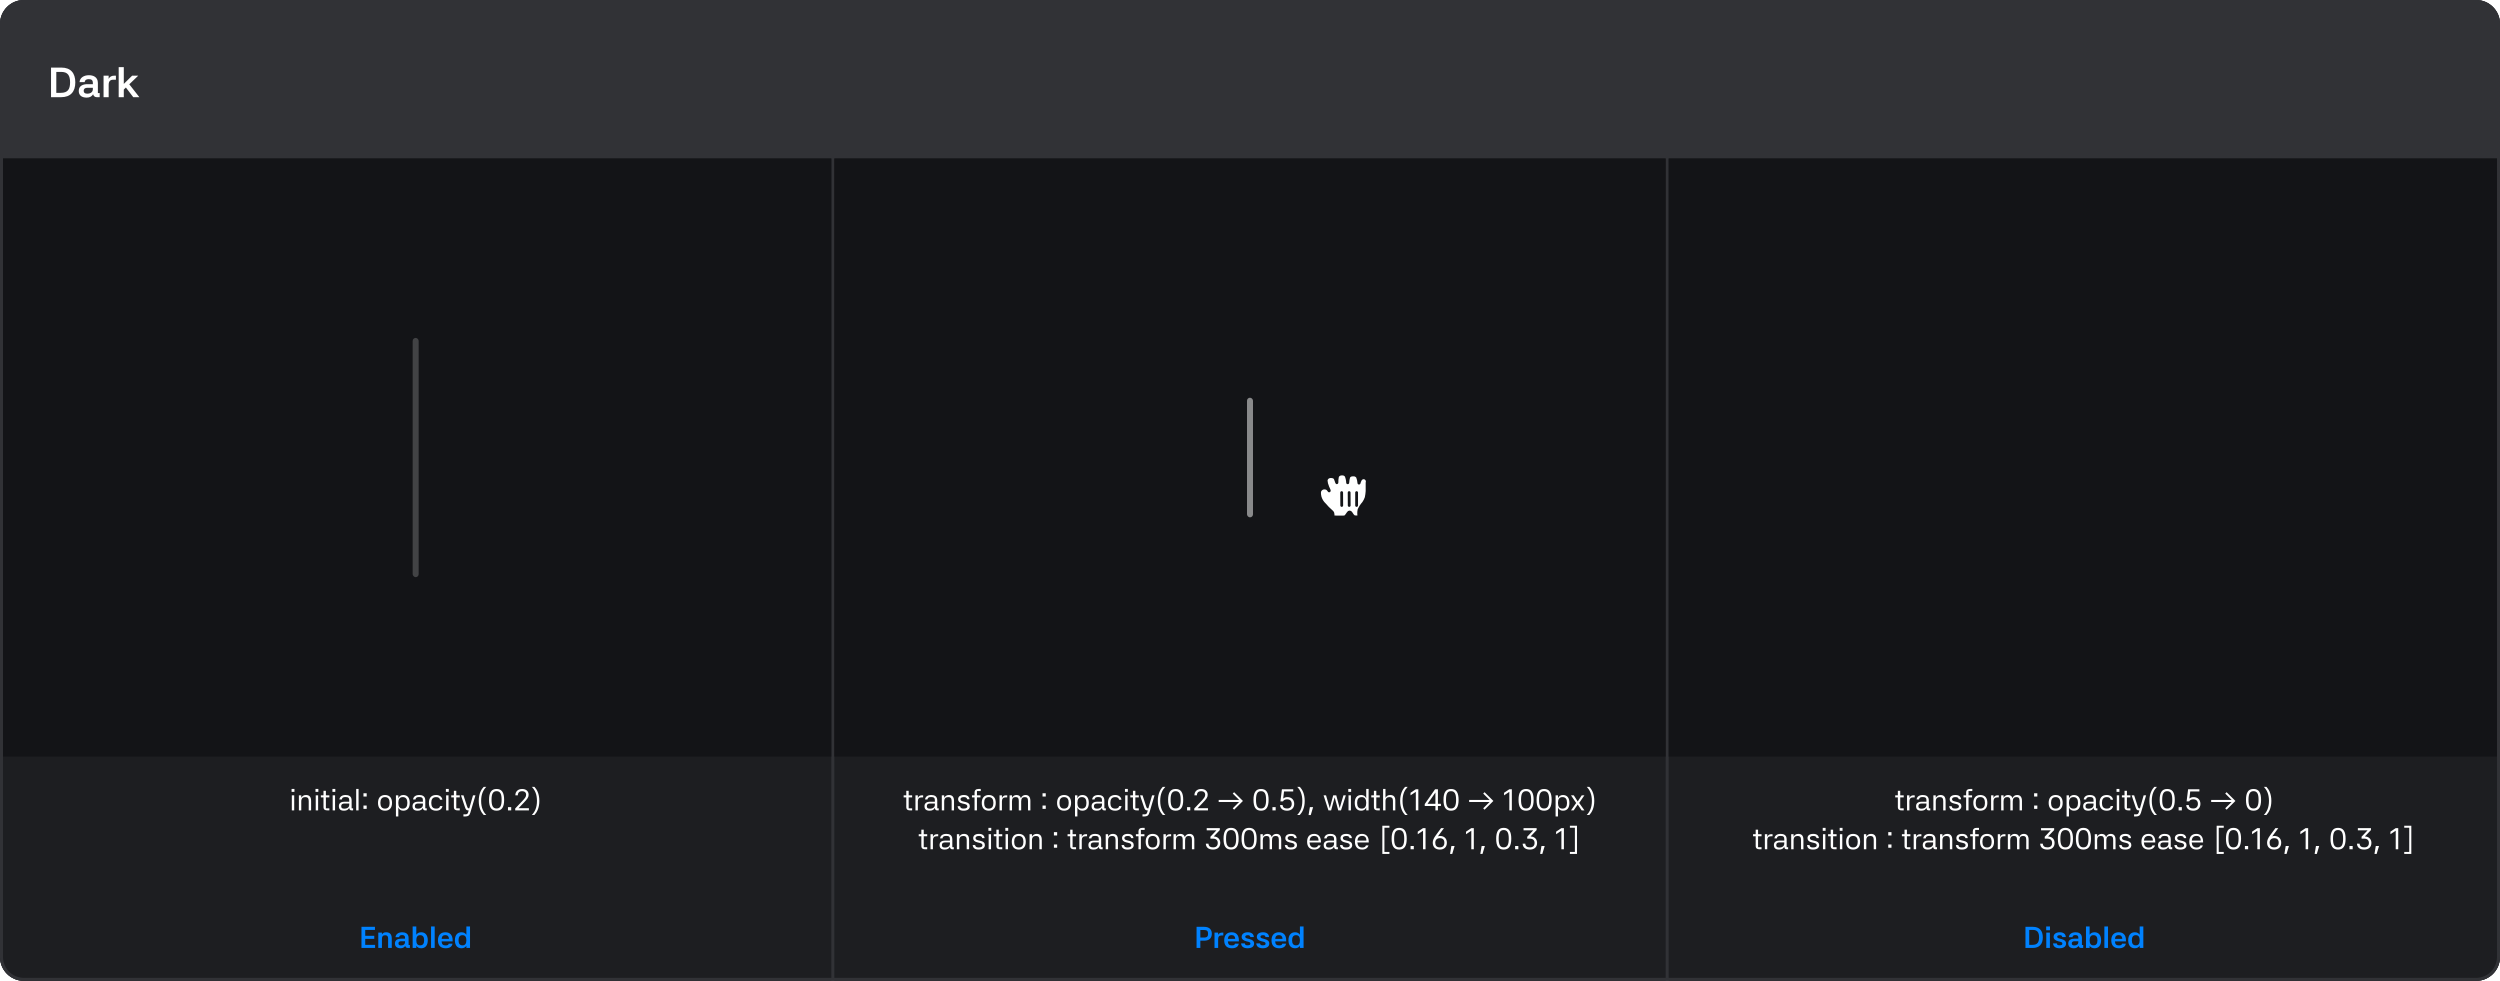 <svg width="1672" height="656" viewBox="0 0 1672 656" fill="none" xmlns="http://www.w3.org/2000/svg">
<g clip-path="url(#clip0_30105_27396)">
<path d="M0 16C0 7.163 7.163 0 16 0H1656C1664.84 0 1672 7.163 1672 16V640C1672 648.837 1664.84 656 1656 656H16C7.163 656 0 648.837 0 640V16Z" fill="#313236"/>
<rect width="1672" height="106" fill="#313236"/>
<path d="M34.128 65V45.204H41.1C47.26 45.204 50.368 48.872 50.368 55.088C50.368 61.276 47.26 65 40.848 65H34.128ZM40.68 62.088C45.3 62.088 46.868 59.708 46.868 55.088C46.868 50.44 45.3 48.088 40.932 48.088H37.656V62.088H40.68ZM64.709 65C63.393 65 62.581 64.216 62.273 63.04C61.489 64.412 60.117 65.28 57.989 65.28C54.797 65.28 52.669 63.88 52.669 60.8C52.669 57.188 55.777 56.292 58.521 56.292H62.105V55.312C62.105 53.716 61.237 52.932 59.389 52.932C57.597 52.932 56.785 53.604 56.617 54.92H53.201C53.397 51.98 56.085 50.3 59.473 50.3C62.049 50.3 65.465 51.28 65.465 55.536V62.228H66.669V65H64.709ZM55.973 60.716C55.973 62.004 56.729 62.648 58.353 62.648C60.733 62.648 62.105 61.444 62.105 59.596V58.7H58.549C56.813 58.7 55.973 59.428 55.973 60.716ZM72.677 65H69.261V50.608H72.677L72.649 52.736C73.461 51.28 74.609 50.608 76.401 50.608H77.521V53.324H75.729C73.685 53.324 72.677 54.36 72.677 56.74V65ZM82.795 65H79.379V44.896H82.795V56.124L88.367 50.608H92.455L86.463 56.376L93.211 65H89.123L84.195 58.532L82.795 59.904V65Z" fill="white"/>
<rect width="556" height="550" transform="translate(0 106)" fill="#1D1E21"/>
<rect width="556" height="400" transform="translate(0 106)" fill="#131417"/>
<rect x="276" y="226" width="4" height="160" rx="2" fill="white" fill-opacity="0.2"/>
<path d="M196.767 531.9V542H195.167V531.9H196.767ZM195.007 527.66H196.927V529.62H195.007V527.66ZM201.492 542H199.892V531.9H201.492V533.56C202.152 532.44 203.072 531.7 204.652 531.7C206.832 531.7 208.072 532.88 208.072 535.66V542H206.472V535.72C206.472 533.76 205.672 533.1 204.152 533.1C202.572 533.1 201.492 533.9 201.492 536.02V542ZM212.763 531.9V542H211.163V531.9H212.763ZM211.003 527.66H212.923V529.62H211.003V527.66ZM220.27 533.3H217.95V540.6H220.27V542H218.95C217.43 542 216.35 541.54 216.35 539.7V533.3H214.59V531.9H216.35V528.88H217.95V531.9H220.27V533.3ZM224.091 531.9V542H222.491V531.9H224.091ZM222.331 527.66H224.251V529.62H222.331V527.66ZM235.095 542C234.235 542 233.655 541.52 233.555 540.24C233.075 541.36 232.075 542.2 230.135 542.2C227.815 542.2 226.635 541.28 226.635 539.12C226.635 536.88 228.495 536.18 230.455 536.18H233.575V535.2C233.575 533.7 232.995 533.06 231.095 533.06C229.475 533.06 228.775 533.48 228.615 534.7H226.995C227.235 532.72 228.835 531.7 231.155 531.7C233.055 531.7 235.175 532.34 235.175 535.36V540.6H236.155V542H235.095ZM228.195 539.18C228.195 540.42 228.835 540.84 230.315 540.84C232.295 540.84 233.575 539.82 233.575 538.28V537.38H230.475C228.955 537.38 228.195 537.94 228.195 539.18ZM239.812 542H238.212V527.66H239.812V542ZM243.079 530.54H245.239V532.74H243.079V530.54ZM243.079 538.76H245.239V540.96H243.079V538.76ZM257.507 542.2C254.527 542.2 252.807 540.36 252.807 536.96C252.807 533.56 254.527 531.7 257.507 531.7C260.487 531.7 262.187 533.56 262.187 536.96C262.187 540.36 260.487 542.2 257.507 542.2ZM257.507 540.8C259.747 540.8 260.587 539.26 260.587 536.96C260.587 534.66 259.747 533.1 257.507 533.1C255.247 533.1 254.407 534.66 254.407 536.96C254.407 539.26 255.247 540.8 257.507 540.8ZM266.397 531.9V533.9C266.977 532.54 268.057 531.7 269.717 531.7C272.517 531.7 274.037 533.56 274.037 536.96C274.037 540.36 272.517 542.2 269.717 542.2C268.057 542.2 266.977 541.36 266.397 540.02V546.04H264.797V531.9H266.397ZM269.377 540.8C271.637 540.8 272.437 539.26 272.437 536.96C272.437 534.66 271.637 533.1 269.377 533.1C267.197 533.1 266.397 534.66 266.397 536.96C266.397 539.26 267.197 540.8 269.377 540.8ZM284.353 542C283.493 542 282.913 541.52 282.813 540.24C282.333 541.36 281.333 542.2 279.393 542.2C277.073 542.2 275.893 541.28 275.893 539.12C275.893 536.88 277.753 536.18 279.713 536.18H282.833V535.2C282.833 533.7 282.253 533.06 280.353 533.06C278.733 533.06 278.033 533.48 277.873 534.7H276.253C276.493 532.72 278.093 531.7 280.413 531.7C282.313 531.7 284.433 532.34 284.433 535.36V540.6H285.413V542H284.353ZM277.453 539.18C277.453 540.42 278.093 540.84 279.573 540.84C281.553 540.84 282.833 539.82 282.833 538.28V537.38H279.733C278.213 537.38 277.453 537.94 277.453 539.18ZM291.71 542.2C288.43 542.2 286.85 540.36 286.85 536.96C286.85 533.56 288.51 531.7 291.67 531.7C294.01 531.7 295.63 532.96 295.87 534.88H294.27C294.11 533.84 293.41 533.1 291.69 533.1C289.25 533.1 288.45 534.7 288.45 536.96C288.45 539.22 289.25 540.8 291.69 540.8C293.35 540.8 294.11 540.24 294.29 539.08H295.91C295.69 540.82 294.23 542.2 291.71 542.2ZM299.97 531.9V542H298.37V531.9H299.97ZM298.21 527.66H300.13V529.62H298.21V527.66ZM307.477 533.3H305.157V540.6H307.477V542H306.157C304.637 542 303.557 541.54 303.557 539.7V533.3H301.797V531.9H303.557V528.88H305.157V531.9H307.477V533.3ZM316.343 531.9H318.003L314.523 543.62C313.983 545.44 312.983 546.04 311.283 546.04H309.943V544.64H311.183C312.243 544.64 312.783 544.38 313.103 543.26L313.463 542H313.203C311.823 542 311.483 541.42 310.823 539.44L308.303 531.9H309.983L312.303 539.1C312.683 540.26 312.883 540.6 313.443 540.6H313.863L316.343 531.9ZM320.189 535.64C320.189 530.68 321.969 527.84 323.489 526.24H325.229C323.269 528.28 321.789 531.02 321.789 535.64C321.789 540.26 323.269 543.02 325.229 545.06H323.489C321.969 543.46 320.189 540.6 320.189 535.64ZM332.106 542.2C328.506 542.2 327.066 539.74 327.066 534.92C327.066 530.12 328.566 527.66 332.106 527.66C335.666 527.66 337.166 530.12 337.166 534.92C337.166 539.74 335.686 542.2 332.106 542.2ZM332.106 540.72C334.526 540.72 335.486 538.94 335.486 534.92C335.486 530.92 334.526 529.14 332.106 529.14C329.706 529.14 328.746 530.92 328.746 534.92C328.746 538.94 329.686 540.72 332.106 540.72ZM339.737 539.8H341.897V542H339.737V539.8ZM349.368 535.68C351.048 533.9 351.868 532.9 351.868 531.58C351.868 529.94 350.808 529.14 349.128 529.14C347.408 529.14 346.328 530.12 346.328 531.9H344.668C344.648 529.3 346.528 527.66 349.188 527.66C351.888 527.66 353.548 529.18 353.548 531.58C353.548 533.18 352.748 534.3 350.268 536.9L346.828 540.52H353.728V542H344.568V540.72L349.368 535.68ZM360.716 535.64C360.716 540.6 358.936 543.46 357.416 545.06H355.676C357.636 543.02 359.116 540.26 359.116 535.64C359.116 531.02 357.636 528.28 355.676 526.24H357.416C358.936 527.84 360.716 530.68 360.716 535.64Z" fill="white"/>
<path d="M241.747 619.86H250.767V621.92H244.267V625.86H250.307V627.92H244.267V631.92H250.867V634H241.747V619.86ZM255.434 634H252.994V623.72H255.434L255.414 624.96C256.034 624.06 256.794 623.5 258.194 623.5C260.454 623.5 262.014 624.6 262.014 627.64V634H259.574V627.66C259.574 626.14 258.934 625.48 257.654 625.48C256.154 625.48 255.434 626.24 255.434 627.96V634ZM272.731 634C271.791 634 271.211 633.44 270.991 632.6C270.431 633.58 269.451 634.2 267.931 634.2C265.651 634.2 264.131 633.2 264.131 631C264.131 628.42 266.351 627.78 268.311 627.78H270.871V627.08C270.871 625.94 270.251 625.38 268.931 625.38C267.651 625.38 267.071 625.86 266.951 626.8H264.511C264.651 624.7 266.571 623.5 268.991 623.5C270.831 623.5 273.271 624.2 273.271 627.24V632.02H274.131V634H272.731ZM266.491 630.94C266.491 631.86 267.031 632.32 268.191 632.32C269.891 632.32 270.871 631.46 270.871 630.14V629.5H268.331C267.091 629.5 266.491 630.02 266.491 630.94ZM278.423 619.64V625.16C279.083 624.12 280.143 623.5 281.683 623.5C284.163 623.5 286.103 625.1 286.103 628.86C286.103 632.4 284.343 634.2 281.683 634.2C280.143 634.2 279.083 633.58 278.423 632.54V634H275.983V619.64H278.423ZM281.003 632.26C282.783 632.26 283.663 631.16 283.663 628.86C283.663 626.54 282.783 625.44 281.003 625.44C279.263 625.44 278.423 626.54 278.423 628.86C278.423 631.16 279.263 632.26 281.003 632.26ZM290.727 634H288.287V619.64H290.727V634ZM300.281 627.92C300.221 626.34 299.401 625.4 297.901 625.4C296.341 625.4 295.541 626.1 295.361 627.92H300.281ZM292.901 628.88C292.901 625.42 294.741 623.5 297.901 623.5C300.821 623.5 302.721 625.28 302.721 628.84V629.6H295.341C295.481 631.58 296.241 632.3 298.041 632.3C299.461 632.3 299.941 631.9 300.101 631.14H302.621C302.361 632.94 300.901 634.2 298.041 634.2C294.681 634.2 292.901 632.32 292.901 628.88ZM311.909 619.64H314.349V634H311.909V632.54C311.249 633.58 310.189 634.2 308.649 634.2C305.989 634.2 304.229 632.4 304.229 628.86C304.229 625.1 306.169 623.5 308.649 623.5C310.189 623.5 311.249 624.12 311.909 625.16V619.64ZM309.329 632.26C311.069 632.26 311.909 631.16 311.909 628.86C311.909 626.54 311.069 625.44 309.329 625.44C307.549 625.44 306.669 626.54 306.669 628.86C306.669 631.16 307.549 632.26 309.329 632.26Z" fill="#0082FF"/>
<rect width="556" height="550" transform="translate(558 106)" fill="#1D1E21"/>
<rect width="556" height="400" transform="translate(558 106)" fill="#131417"/>
<rect x="834" y="266" width="4" height="80" rx="2" fill="white" fill-opacity="0.5"/>
<g filter="url(#filter0_d_30105_27396)">
<path d="M888.865 317.875C890.065 317.425 892.44 317.7 893.065 319.05C893.69 320.4 894.065 322.15 894.09 321.725C894.042 320.433 894.152 319.14 894.415 317.875C894.693 317.064 895.33 316.428 896.14 316.15C896.884 315.915 897.673 315.863 898.44 316C899.216 316.16 899.904 316.606 900.365 317.25C900.95 318.708 901.28 320.255 901.34 321.825C901.402 320.486 901.629 319.159 902.015 317.875C902.433 317.286 903.043 316.862 903.74 316.675C904.567 316.524 905.414 316.524 906.24 316.675C906.919 316.9 907.512 317.328 907.94 317.9C908.471 319.225 908.792 320.625 908.89 322.05C908.89 322.4 909.065 321.075 909.615 320.2C910.057 318.888 911.479 318.183 912.79 318.625C914.102 319.067 914.807 320.488 914.365 321.8C914.365 323.425 914.365 323.35 914.365 324.45C914.365 325.55 914.365 326.525 914.365 327.45C914.275 328.913 914.075 330.367 913.765 331.8C913.331 333.068 912.726 334.271 911.965 335.375C910.752 336.725 909.749 338.251 908.99 339.9C908.805 340.72 908.721 341.559 908.74 342.4C908.738 343.176 908.839 343.95 909.04 344.7C908.018 344.809 906.987 344.809 905.965 344.7C904.99 344.55 903.79 342.6 903.465 342C903.304 341.678 902.975 341.474 902.615 341.474C902.255 341.474 901.926 341.678 901.765 342C901.215 342.95 899.99 344.675 899.265 344.775C897.59 344.975 894.115 344.775 891.415 344.775C891.415 344.775 891.89 342.275 890.84 341.375C889.79 340.475 888.765 339.425 887.99 338.725L885.915 336.425C884.452 335.067 883.381 333.34 882.815 331.425C882.29 329.075 882.34 327.95 882.815 327C883.3 326.215 884.056 325.637 884.94 325.375C885.675 325.242 886.431 325.293 887.14 325.525C887.631 325.73 888.055 326.068 888.365 326.5C888.94 327.275 889.14 327.65 888.89 326.8C888.64 325.95 888.09 325.325 887.815 324.3C887.28 323.089 886.959 321.795 886.865 320.475C886.968 319.29 887.795 318.294 888.94 317.975" fill="white"/>
<path fill-rule="evenodd" clip-rule="evenodd" d="M888.865 317.875C890.065 317.425 892.44 317.7 893.065 319.05C893.69 320.4 894.065 322.15 894.09 321.725C894.042 320.433 894.152 319.14 894.415 317.875C894.693 317.064 895.33 316.428 896.14 316.15C896.884 315.915 897.673 315.863 898.44 316C899.216 316.16 899.904 316.606 900.365 317.25C900.95 318.708 901.28 320.255 901.34 321.825C901.402 320.486 901.629 319.159 902.015 317.875C902.433 317.286 903.043 316.862 903.74 316.675C904.567 316.524 905.414 316.524 906.24 316.675C906.919 316.9 907.512 317.328 907.94 317.9C908.471 319.225 908.792 320.625 908.89 322.05C908.89 322.4 909.065 321.075 909.615 320.2C910.057 318.888 911.479 318.183 912.79 318.625C914.102 319.067 914.807 320.488 914.365 321.8C914.365 323.425 914.365 323.35 914.365 324.45C914.365 325.55 914.365 326.525 914.365 327.45C914.275 328.913 914.075 330.367 913.765 331.8C913.331 333.068 912.726 334.271 911.965 335.375C910.752 336.725 909.749 338.251 908.99 339.9C908.805 340.72 908.721 341.559 908.74 342.4C908.738 343.176 908.839 343.95 909.04 344.7C908.018 344.809 906.987 344.809 905.965 344.7C904.99 344.55 903.79 342.6 903.465 342C903.304 341.678 902.975 341.474 902.615 341.474C902.255 341.474 901.926 341.678 901.765 342C901.215 342.95 899.99 344.675 899.265 344.775C897.59 344.975 894.115 344.775 891.415 344.775C891.415 344.775 891.89 342.275 890.84 341.375C889.79 340.475 888.765 339.425 887.99 338.725L885.915 336.425C884.452 335.067 883.381 333.34 882.815 331.425C882.29 329.075 882.34 327.95 882.815 327C883.3 326.215 884.056 325.637 884.94 325.375C885.675 325.242 886.431 325.293 887.14 325.525C887.631 325.73 888.055 326.068 888.365 326.5C888.94 327.275 889.14 327.65 888.89 326.8C888.64 325.95 888.09 325.325 887.815 324.3C887.28 323.089 886.959 321.795 886.865 320.475C886.916 319.273 887.717 318.233 888.865 317.875Z" stroke="#131417" stroke-width="2" stroke-linejoin="round"/>
<path d="M908.24 337.064V328.435C908.24 327.918 907.821 327.5 907.303 327.5C906.785 327.5 906.365 327.918 906.365 328.435V337.064C906.365 337.581 906.785 338 907.303 338C907.821 338 908.24 337.581 908.24 337.064Z" fill="#131417"/>
<path d="M903.29 337.061L903.24 328.427C903.237 327.912 902.815 327.497 902.297 327.5C901.78 327.503 901.362 327.923 901.365 328.438L901.415 337.072C901.418 337.587 901.84 338.003 902.358 338C902.876 337.997 903.293 337.577 903.29 337.061Z" fill="#131417"/>
<path d="M896.365 328.45L896.415 337.061C896.418 337.583 896.84 338.003 897.358 338C897.876 337.997 898.293 337.571 898.29 337.05L898.24 328.438C898.237 327.917 897.815 327.497 897.297 327.5C896.779 327.503 896.362 327.928 896.365 328.45Z" fill="#131417"/>
</g>
<path d="M610.038 533.3H607.718V540.6H610.038V542H608.718C607.198 542 606.118 541.54 606.118 539.7V533.3H604.358V531.9H606.118V528.88H607.718V531.9H610.038V533.3ZM613.857 542H612.257V531.9H613.857V533.76C614.317 532.56 615.197 531.9 616.497 531.9H617.397V533.3H616.297C614.717 533.3 613.857 534.2 613.857 535.94V542ZM626.757 542C625.897 542 625.317 541.52 625.217 540.24C624.737 541.36 623.737 542.2 621.797 542.2C619.477 542.2 618.297 541.28 618.297 539.12C618.297 536.88 620.157 536.18 622.117 536.18H625.237V535.2C625.237 533.7 624.657 533.06 622.757 533.06C621.137 533.06 620.437 533.48 620.277 534.7H618.657C618.897 532.72 620.497 531.7 622.817 531.7C624.717 531.7 626.837 532.34 626.837 535.36V540.6H627.817V542H626.757ZM619.857 539.18C619.857 540.42 620.497 540.84 621.977 540.84C623.957 540.84 625.237 539.82 625.237 538.28V537.38H622.137C620.617 537.38 619.857 537.94 619.857 539.18ZM631.474 542H629.874V531.9H631.474V533.56C632.134 532.44 633.054 531.7 634.634 531.7C636.814 531.7 638.054 532.88 638.054 535.66V542H636.454V535.72C636.454 533.76 635.654 533.1 634.134 533.1C632.554 533.1 631.474 533.9 631.474 536.02V542ZM646.845 534.56C646.665 533.52 646.005 533.1 644.645 533.1C643.165 533.1 642.365 533.64 642.365 534.48C642.365 535.38 642.985 535.72 644.225 536.02L645.825 536.4C647.705 536.84 648.605 537.74 648.605 539.22C648.605 540.94 647.245 542.2 644.485 542.2C642.005 542.2 640.705 541.24 640.445 539.2H642.125C642.285 540.28 642.845 540.78 644.445 540.78C646.245 540.78 646.965 540.2 646.965 539.32C646.965 538.48 646.385 538.02 645.165 537.74L643.565 537.36C641.705 536.92 640.785 535.98 640.785 534.58C640.785 532.82 642.125 531.7 644.645 531.7C646.945 531.7 648.225 532.68 648.405 534.56H646.845ZM653.386 542H651.786V533.3H650.046V531.9H651.786V529.96C651.786 528.58 652.686 527.66 654.386 527.66H655.926V529.06H653.386V531.9H655.766V533.3H653.386V542ZM661.298 542.2C658.318 542.2 656.598 540.36 656.598 536.96C656.598 533.56 658.318 531.7 661.298 531.7C664.278 531.7 665.978 533.56 665.978 536.96C665.978 540.36 664.278 542.2 661.298 542.2ZM661.298 540.8C663.538 540.8 664.378 539.26 664.378 536.96C664.378 534.66 663.538 533.1 661.298 533.1C659.038 533.1 658.198 534.66 658.198 536.96C658.198 539.26 659.038 540.8 661.298 540.8ZM670.088 542H668.488V531.9H670.088V533.76C670.548 532.56 671.428 531.9 672.728 531.9H673.628V533.3H672.528C670.948 533.3 670.088 534.2 670.088 535.94V542ZM675.226 531.9H676.826L676.806 533.56C677.466 532.4 678.426 531.7 679.806 531.7C681.386 531.7 682.406 532.42 682.746 533.74H682.826C683.406 532.34 684.486 531.7 685.906 531.7C687.946 531.7 689.126 532.98 689.126 535.66V542H687.526V535.72C687.526 533.7 686.846 533.1 685.326 533.1C683.886 533.1 682.966 533.9 682.966 536.02V542H681.366V535.72C681.366 533.66 680.666 533.1 679.246 533.1C677.726 533.1 676.786 533.9 676.806 536.02L676.846 542H675.226V531.9ZM697.241 530.54H699.401V532.74H697.241V530.54ZM697.241 538.76H699.401V540.96H697.241V538.76ZM711.669 542.2C708.689 542.2 706.969 540.36 706.969 536.96C706.969 533.56 708.689 531.7 711.669 531.7C714.649 531.7 716.349 533.56 716.349 536.96C716.349 540.36 714.649 542.2 711.669 542.2ZM711.669 540.8C713.909 540.8 714.749 539.26 714.749 536.96C714.749 534.66 713.909 533.1 711.669 533.1C709.409 533.1 708.569 534.66 708.569 536.96C708.569 539.26 709.409 540.8 711.669 540.8ZM720.559 531.9V533.9C721.139 532.54 722.219 531.7 723.879 531.7C726.679 531.7 728.199 533.56 728.199 536.96C728.199 540.36 726.679 542.2 723.879 542.2C722.219 542.2 721.139 541.36 720.559 540.02V546.04H718.959V531.9H720.559ZM723.539 540.8C725.799 540.8 726.599 539.26 726.599 536.96C726.599 534.66 725.799 533.1 723.539 533.1C721.359 533.1 720.559 534.66 720.559 536.96C720.559 539.26 721.359 540.8 723.539 540.8ZM738.515 542C737.655 542 737.075 541.52 736.975 540.24C736.495 541.36 735.495 542.2 733.555 542.2C731.235 542.2 730.055 541.28 730.055 539.12C730.055 536.88 731.915 536.18 733.875 536.18H736.995V535.2C736.995 533.7 736.415 533.06 734.515 533.06C732.895 533.06 732.195 533.48 732.035 534.7H730.415C730.655 532.72 732.255 531.7 734.575 531.7C736.475 531.7 738.595 532.34 738.595 535.36V540.6H739.575V542H738.515ZM731.615 539.18C731.615 540.42 732.255 540.84 733.735 540.84C735.715 540.84 736.995 539.82 736.995 538.28V537.38H733.895C732.375 537.38 731.615 537.94 731.615 539.18ZM745.872 542.2C742.592 542.2 741.012 540.36 741.012 536.96C741.012 533.56 742.672 531.7 745.832 531.7C748.172 531.7 749.792 532.96 750.032 534.88H748.432C748.272 533.84 747.572 533.1 745.852 533.1C743.412 533.1 742.612 534.7 742.612 536.96C742.612 539.22 743.412 540.8 745.852 540.8C747.512 540.8 748.272 540.24 748.452 539.08H750.072C749.852 540.82 748.392 542.2 745.872 542.2ZM754.132 531.9V542H752.532V531.9H754.132ZM752.372 527.66H754.292V529.62H752.372V527.66ZM761.639 533.3H759.319V540.6H761.639V542H760.319C758.799 542 757.719 541.54 757.719 539.7V533.3H755.959V531.9H757.719V528.88H759.319V531.9H761.639V533.3ZM770.505 531.9H772.165L768.685 543.62C768.145 545.44 767.145 546.04 765.445 546.04H764.105V544.64H765.345C766.405 544.64 766.945 544.38 767.265 543.26L767.625 542H767.365C765.985 542 765.645 541.42 764.985 539.44L762.465 531.9H764.145L766.465 539.1C766.845 540.26 767.045 540.6 767.605 540.6H768.025L770.505 531.9ZM774.351 535.64C774.351 530.68 776.131 527.84 777.651 526.24H779.391C777.431 528.28 775.951 531.02 775.951 535.64C775.951 540.26 777.431 543.02 779.391 545.06H777.651C776.131 543.46 774.351 540.6 774.351 535.64ZM786.268 542.2C782.668 542.2 781.228 539.74 781.228 534.92C781.228 530.12 782.728 527.66 786.268 527.66C789.828 527.66 791.328 530.12 791.328 534.92C791.328 539.74 789.848 542.2 786.268 542.2ZM786.268 540.72C788.688 540.72 789.648 538.94 789.648 534.92C789.648 530.92 788.688 529.14 786.268 529.14C783.868 529.14 782.908 530.92 782.908 534.92C782.908 538.94 783.848 540.72 786.268 540.72ZM793.899 539.8H796.059V542H793.899V539.8ZM803.53 535.68C805.21 533.9 806.03 532.9 806.03 531.58C806.03 529.94 804.97 529.14 803.29 529.14C801.57 529.14 800.49 530.12 800.49 531.9H798.83C798.81 529.3 800.69 527.66 803.35 527.66C806.05 527.66 807.71 529.18 807.71 531.58C807.71 533.18 806.91 534.3 804.43 536.9L800.99 540.52H807.89V542H798.73V540.72L803.53 535.68ZM815.06 534.98H828.74L824.46 530.74L825.38 529.82L831.28 535.68L825.38 541.52L824.46 540.6L828.74 536.36H815.06V534.98ZM843.377 542.2C839.777 542.2 838.337 539.74 838.337 534.92C838.337 530.12 839.837 527.66 843.377 527.66C846.937 527.66 848.437 530.12 848.437 534.92C848.437 539.74 846.957 542.2 843.377 542.2ZM843.377 540.72C845.797 540.72 846.757 538.94 846.757 534.92C846.757 530.92 845.797 529.14 843.377 529.14C840.977 529.14 840.017 530.92 840.017 534.92C840.017 538.94 840.957 540.72 843.377 540.72ZM851.008 539.8H853.168V542H851.008V539.8ZM860.8 542.2C857.94 542.2 856.2 540.74 856.1 538.44H857.8C857.9 539.96 858.92 540.72 860.8 540.72C862.78 540.72 863.9 539.48 863.9 537.68C863.9 535.88 862.94 534.6 860.86 534.58C859.54 534.56 858.58 535.04 858.04 535.96H856.34L857.34 527.86H864.9V529.34H858.76L858.2 534.1C858.92 533.46 859.86 533.1 861 533.1C863.88 533.1 865.58 535 865.58 537.64C865.58 540.32 863.76 542.2 860.8 542.2ZM872.593 535.64C872.593 540.6 870.813 543.46 869.293 545.06H867.553C869.513 543.02 870.993 540.26 870.993 535.64C870.993 531.02 869.513 528.28 867.553 526.24H869.293C870.813 527.84 872.593 530.68 872.593 535.64ZM876.63 545.1H875.17L876.05 539.8H878.21L876.63 545.1ZM885.199 531.9H886.839L889.339 540.44H889.359L891.659 531.9H893.679L895.979 540.4H895.999L898.499 531.9H900.119L896.859 542H895.019L892.679 533.42H892.579L890.259 542H888.459L885.199 531.9ZM903.488 531.9V542H901.888V531.9H903.488ZM901.728 527.66H903.648V529.62H901.728V527.66ZM913.731 527.66H915.331V542H913.731V540.02C913.151 541.36 912.071 542.2 910.391 542.2C907.611 542.2 906.051 540.36 906.051 536.96C906.051 533.56 907.611 531.7 910.391 531.7C912.071 531.7 913.151 532.54 913.731 533.9V527.66ZM910.751 540.8C912.931 540.8 913.731 539.26 913.731 536.96C913.731 534.66 912.931 533.1 910.751 533.1C908.471 533.1 907.651 534.66 907.651 536.96C907.651 539.26 908.471 540.8 910.751 540.8ZM922.791 533.3H920.471V540.6H922.791V542H921.471C919.951 542 918.871 541.54 918.871 539.7V533.3H917.111V531.9H918.871V528.88H920.471V531.9H922.791V533.3ZM926.611 542H925.011V527.66H926.611V533.56C927.271 532.44 928.151 531.7 929.731 531.7C932.091 531.7 933.191 532.88 933.191 535.56V542H931.591V535.52C931.591 533.76 930.751 533.1 929.231 533.1C927.651 533.1 926.611 533.9 926.611 535.82V542ZM936.422 535.64C936.422 530.68 938.202 527.84 939.722 526.24H941.462C939.502 528.28 938.022 531.02 938.022 535.64C938.022 540.26 939.502 543.02 941.462 545.06H939.722C938.202 543.46 936.422 540.6 936.422 535.64ZM948.578 542H946.898V529.6L943.358 531.94V530.22L946.878 527.86H948.578V542ZM952.864 539.04V537.76L959.764 527.86H961.684V537.56H963.664V539.04H961.684V542H960.004V539.04H952.864ZM954.764 537.56H960.004V530.04L954.764 537.56ZM970.448 542.2C966.848 542.2 965.408 539.74 965.408 534.92C965.408 530.12 966.908 527.66 970.448 527.66C974.008 527.66 975.508 530.12 975.508 534.92C975.508 539.74 974.028 542.2 970.448 542.2ZM970.448 540.72C972.868 540.72 973.828 538.94 973.828 534.92C973.828 530.92 972.868 529.14 970.448 529.14C968.048 529.14 967.088 530.92 967.088 534.92C967.088 538.94 968.028 540.72 970.448 540.72ZM982.56 534.98H996.24L991.96 530.74L992.88 529.82L998.78 535.68L992.88 541.52L991.96 540.6L996.24 536.36H982.56V534.98ZM1011.12 542H1009.44V529.6L1005.9 531.94V530.22L1009.42 527.86H1011.12V542ZM1020.64 542.2C1017.04 542.2 1015.6 539.74 1015.6 534.92C1015.6 530.12 1017.1 527.66 1020.64 527.66C1024.2 527.66 1025.7 530.12 1025.7 534.92C1025.7 539.74 1024.22 542.2 1020.64 542.2ZM1020.64 540.72C1023.06 540.72 1024.02 538.94 1024.02 534.92C1024.02 530.92 1023.06 529.14 1020.64 529.14C1018.24 529.14 1017.28 530.92 1017.28 534.92C1017.28 538.94 1018.22 540.72 1020.64 540.72ZM1032.69 542.2C1029.09 542.2 1027.65 539.74 1027.65 534.92C1027.65 530.12 1029.15 527.66 1032.69 527.66C1036.25 527.66 1037.75 530.12 1037.75 534.92C1037.75 539.74 1036.27 542.2 1032.69 542.2ZM1032.69 540.72C1035.11 540.72 1036.07 538.94 1036.07 534.92C1036.07 530.92 1035.11 529.14 1032.69 529.14C1030.29 529.14 1029.33 530.92 1029.33 534.92C1029.33 538.94 1030.27 540.72 1032.69 540.72ZM1041.98 531.9V533.9C1042.56 532.54 1043.64 531.7 1045.3 531.7C1048.1 531.7 1049.62 533.56 1049.62 536.96C1049.62 540.36 1048.1 542.2 1045.3 542.2C1043.64 542.2 1042.56 541.36 1041.98 540.02V546.04H1040.38V531.9H1041.98ZM1044.96 540.8C1047.22 540.8 1048.02 539.26 1048.02 536.96C1048.02 534.66 1047.22 533.1 1044.96 533.1C1042.78 533.1 1041.98 534.66 1041.98 536.96C1041.98 539.26 1042.78 540.8 1044.96 540.8ZM1059.67 531.9L1056.15 537L1059.69 542H1057.83L1055.17 538.06L1052.47 542H1050.67L1054.15 537.04L1050.67 531.9H1052.55L1055.17 536.04L1057.87 531.9H1059.67ZM1066.25 535.64C1066.25 540.6 1064.47 543.46 1062.95 545.06H1061.21C1063.17 543.02 1064.65 540.26 1064.65 535.64C1064.65 531.02 1063.17 528.28 1061.21 526.24H1062.95C1064.47 527.84 1066.25 530.68 1066.25 535.64ZM620.116 559.3H617.796V566.6H620.116V568H618.796C617.276 568 616.196 567.54 616.196 565.7V559.3H614.436V557.9H616.196V554.88H617.796V557.9H620.116V559.3ZM623.935 568H622.335V557.9H623.935V559.76C624.395 558.56 625.275 557.9 626.575 557.9H627.475V559.3H626.375C624.795 559.3 623.935 560.2 623.935 561.94V568ZM636.835 568C635.975 568 635.395 567.52 635.295 566.24C634.815 567.36 633.815 568.2 631.875 568.2C629.555 568.2 628.375 567.28 628.375 565.12C628.375 562.88 630.235 562.18 632.195 562.18H635.315V561.2C635.315 559.7 634.735 559.06 632.835 559.06C631.215 559.06 630.515 559.48 630.355 560.7H628.735C628.975 558.72 630.575 557.7 632.895 557.7C634.795 557.7 636.915 558.34 636.915 561.36V566.6H637.895V568H636.835ZM629.935 565.18C629.935 566.42 630.575 566.84 632.055 566.84C634.035 566.84 635.315 565.82 635.315 564.28V563.38H632.215C630.695 563.38 629.935 563.94 629.935 565.18ZM641.553 568H639.953V557.9H641.553V559.56C642.213 558.44 643.133 557.7 644.713 557.7C646.893 557.7 648.133 558.88 648.133 561.66V568H646.533V561.72C646.533 559.76 645.733 559.1 644.213 559.1C642.633 559.1 641.553 559.9 641.553 562.02V568ZM656.923 560.56C656.743 559.52 656.083 559.1 654.723 559.1C653.243 559.1 652.443 559.64 652.443 560.48C652.443 561.38 653.063 561.72 654.303 562.02L655.903 562.4C657.783 562.84 658.683 563.74 658.683 565.22C658.683 566.94 657.323 568.2 654.563 568.2C652.083 568.2 650.783 567.24 650.523 565.2H652.203C652.363 566.28 652.923 566.78 654.523 566.78C656.323 566.78 657.043 566.2 657.043 565.32C657.043 564.48 656.463 564.02 655.243 563.74L653.643 563.36C651.783 562.92 650.863 561.98 650.863 560.58C650.863 558.82 652.203 557.7 654.723 557.7C657.023 557.7 658.303 558.68 658.483 560.56H656.923ZM662.804 557.9V568H661.204V557.9H662.804ZM661.044 553.66H662.964V555.62H661.044V553.66ZM670.311 559.3H667.991V566.6H670.311V568H668.991C667.471 568 666.391 567.54 666.391 565.7V559.3H664.631V557.9H666.391V554.88H667.991V557.9H670.311V559.3ZM674.132 557.9V568H672.532V557.9H674.132ZM672.372 553.66H674.292V555.62H672.372V553.66ZM681.376 568.2C678.396 568.2 676.676 566.36 676.676 562.96C676.676 559.56 678.396 557.7 681.376 557.7C684.356 557.7 686.056 559.56 686.056 562.96C686.056 566.36 684.356 568.2 681.376 568.2ZM681.376 566.8C683.616 566.8 684.456 565.26 684.456 562.96C684.456 560.66 683.616 559.1 681.376 559.1C679.116 559.1 678.276 560.66 678.276 562.96C678.276 565.26 679.116 566.8 681.376 566.8ZM690.166 568H688.566V557.9H690.166V559.56C690.826 558.44 691.746 557.7 693.326 557.7C695.506 557.7 696.746 558.88 696.746 561.66V568H695.146V561.72C695.146 559.76 694.346 559.1 692.826 559.1C691.246 559.1 690.166 559.9 690.166 562.02V568ZM704.858 556.54H707.018V558.74H704.858V556.54ZM704.858 564.76H707.018V566.96H704.858V564.76ZM719.666 559.3H717.346V566.6H719.666V568H718.346C716.826 568 715.746 567.54 715.746 565.7V559.3H713.986V557.9H715.746V554.88H717.346V557.9H719.666V559.3ZM723.486 568H721.886V557.9H723.486V559.76C723.946 558.56 724.826 557.9 726.126 557.9H727.026V559.3H725.926C724.346 559.3 723.486 560.2 723.486 561.94V568ZM736.386 568C735.526 568 734.946 567.52 734.846 566.24C734.366 567.36 733.366 568.2 731.426 568.2C729.106 568.2 727.926 567.28 727.926 565.12C727.926 562.88 729.786 562.18 731.746 562.18H734.866V561.2C734.866 559.7 734.286 559.06 732.386 559.06C730.766 559.06 730.066 559.48 729.906 560.7H728.286C728.526 558.72 730.126 557.7 732.446 557.7C734.346 557.7 736.466 558.34 736.466 561.36V566.6H737.446V568H736.386ZM729.486 565.18C729.486 566.42 730.126 566.84 731.606 566.84C733.586 566.84 734.866 565.82 734.866 564.28V563.38H731.766C730.246 563.38 729.486 563.94 729.486 565.18ZM741.103 568H739.503V557.9H741.103V559.56C741.763 558.44 742.683 557.7 744.263 557.7C746.443 557.7 747.683 558.88 747.683 561.66V568H746.083V561.72C746.083 559.76 745.283 559.1 743.763 559.1C742.183 559.1 741.103 559.9 741.103 562.02V568ZM756.474 560.56C756.294 559.52 755.634 559.1 754.274 559.1C752.794 559.1 751.994 559.64 751.994 560.48C751.994 561.38 752.614 561.72 753.854 562.02L755.454 562.4C757.334 562.84 758.234 563.74 758.234 565.22C758.234 566.94 756.874 568.2 754.114 568.2C751.634 568.2 750.334 567.24 750.074 565.2H751.754C751.914 566.28 752.474 566.78 754.074 566.78C755.874 566.78 756.594 566.2 756.594 565.32C756.594 564.48 756.014 564.02 754.794 563.74L753.194 563.36C751.334 562.92 750.414 561.98 750.414 560.58C750.414 558.82 751.754 557.7 754.274 557.7C756.574 557.7 757.854 558.68 758.034 560.56H756.474ZM763.015 568H761.415V559.3H759.675V557.9H761.415V555.96C761.415 554.58 762.315 553.66 764.015 553.66H765.555V555.06H763.015V557.9H765.395V559.3H763.015V568ZM770.927 568.2C767.947 568.2 766.227 566.36 766.227 562.96C766.227 559.56 767.947 557.7 770.927 557.7C773.907 557.7 775.607 559.56 775.607 562.96C775.607 566.36 773.907 568.2 770.927 568.2ZM770.927 566.8C773.167 566.8 774.007 565.26 774.007 562.96C774.007 560.66 773.167 559.1 770.927 559.1C768.667 559.1 767.827 560.66 767.827 562.96C767.827 565.26 768.667 566.8 770.927 566.8ZM779.717 568H778.117V557.9H779.717V559.76C780.177 558.56 781.057 557.9 782.357 557.9H783.257V559.3H782.157C780.577 559.3 779.717 560.2 779.717 561.94V568ZM784.855 557.9H786.455L786.435 559.56C787.095 558.4 788.055 557.7 789.435 557.7C791.015 557.7 792.035 558.42 792.375 559.74H792.455C793.035 558.34 794.115 557.7 795.535 557.7C797.575 557.7 798.755 558.98 798.755 561.66V568H797.155V561.72C797.155 559.7 796.475 559.1 794.955 559.1C793.515 559.1 792.595 559.9 792.595 562.02V568H790.995V561.72C790.995 559.66 790.295 559.1 788.875 559.1C787.355 559.1 786.415 559.9 786.435 562.02L786.475 568H784.855V557.9ZM811.29 568.2C808.33 568.2 806.55 566.78 806.45 564.24H808.23C808.33 565.9 809.33 566.72 811.31 566.72C813.27 566.72 814.43 565.72 814.43 563.76C814.43 561.88 813.27 560.9 811.27 560.9H809.53L809.51 559.62L813.53 555.34H807.05V553.86H815.81V555.14L811.77 559.4C815.11 559.64 816.11 561.86 816.11 563.76C816.11 566.58 814.23 568.2 811.29 568.2ZM823.338 568.2C819.738 568.2 818.298 565.74 818.298 560.92C818.298 556.12 819.798 553.66 823.338 553.66C826.898 553.66 828.398 556.12 828.398 560.92C828.398 565.74 826.918 568.2 823.338 568.2ZM823.338 566.72C825.758 566.72 826.718 564.94 826.718 560.92C826.718 556.92 825.758 555.14 823.338 555.14C820.938 555.14 819.978 556.92 819.978 560.92C819.978 564.94 820.918 566.72 823.338 566.72ZM835.389 568.2C831.789 568.2 830.349 565.74 830.349 560.92C830.349 556.12 831.849 553.66 835.389 553.66C838.949 553.66 840.449 556.12 840.449 560.92C840.449 565.74 838.969 568.2 835.389 568.2ZM835.389 566.72C837.809 566.72 838.769 564.94 838.769 560.92C838.769 556.92 837.809 555.14 835.389 555.14C832.989 555.14 832.029 556.92 832.029 560.92C832.029 564.94 832.969 566.72 835.389 566.72ZM842.98 557.9H844.58L844.56 559.56C845.22 558.4 846.18 557.7 847.56 557.7C849.14 557.7 850.16 558.42 850.5 559.74H850.58C851.16 558.34 852.24 557.7 853.66 557.7C855.7 557.7 856.88 558.98 856.88 561.66V568H855.28V561.72C855.28 559.7 854.6 559.1 853.08 559.1C851.64 559.1 850.72 559.9 850.72 562.02V568H849.12V561.72C849.12 559.66 848.42 559.1 847 559.1C845.48 559.1 844.54 559.9 844.56 562.02L844.6 568H842.98V557.9ZM865.673 560.56C865.493 559.52 864.833 559.1 863.473 559.1C861.993 559.1 861.193 559.64 861.193 560.48C861.193 561.38 861.813 561.72 863.053 562.02L864.653 562.4C866.533 562.84 867.433 563.74 867.433 565.22C867.433 566.94 866.073 568.2 863.313 568.2C860.833 568.2 859.533 567.24 859.273 565.2H860.953C861.113 566.28 861.673 566.78 863.273 566.78C865.073 566.78 865.793 566.2 865.793 565.32C865.793 564.48 865.213 564.02 863.993 563.74L862.393 563.36C860.533 562.92 859.613 561.98 859.613 560.58C859.613 558.82 860.953 557.7 863.473 557.7C865.773 557.7 867.053 558.68 867.233 560.56H865.673ZM881.836 562.2C881.836 559.96 880.836 559.06 878.916 559.06C876.996 559.06 876.016 560.28 875.836 562.2H881.836ZM874.196 562.94C874.196 559.56 875.896 557.7 878.916 557.7C881.236 557.7 883.436 559.02 883.436 562.94V563.44H875.816C875.936 565.48 876.876 566.84 879.056 566.84C880.636 566.84 881.236 566.3 881.556 565.42H883.236C882.796 567.06 881.296 568.2 879.056 568.2C875.856 568.2 874.196 566.22 874.196 562.94ZM893.73 568C892.87 568 892.29 567.52 892.19 566.24C891.71 567.36 890.71 568.2 888.77 568.2C886.45 568.2 885.27 567.28 885.27 565.12C885.27 562.88 887.13 562.18 889.09 562.18H892.21V561.2C892.21 559.7 891.63 559.06 889.73 559.06C888.11 559.06 887.41 559.48 887.25 560.7H885.63C885.87 558.72 887.47 557.7 889.79 557.7C891.69 557.7 893.81 558.34 893.81 561.36V566.6H894.79V568H893.73ZM886.83 565.18C886.83 566.42 887.47 566.84 888.95 566.84C890.93 566.84 892.21 565.82 892.21 564.28V563.38H889.11C887.59 563.38 886.83 563.94 886.83 565.18ZM902.587 560.56C902.407 559.52 901.747 559.1 900.387 559.1C898.907 559.1 898.107 559.64 898.107 560.48C898.107 561.38 898.727 561.72 899.967 562.02L901.567 562.4C903.447 562.84 904.347 563.74 904.347 565.22C904.347 566.94 902.987 568.2 900.227 568.2C897.747 568.2 896.447 567.24 896.187 565.2H897.867C898.027 566.28 898.587 566.78 900.187 566.78C901.987 566.78 902.707 566.2 902.707 565.32C902.707 564.48 902.127 564.02 900.907 563.74L899.307 563.36C897.447 562.92 896.527 561.98 896.527 560.58C896.527 558.82 897.867 557.7 900.387 557.7C902.687 557.7 903.967 558.68 904.147 560.56H902.587ZM913.828 562.2C913.828 559.96 912.828 559.06 910.908 559.06C908.988 559.06 908.008 560.28 907.828 562.2H913.828ZM906.188 562.94C906.188 559.56 907.888 557.7 910.908 557.7C913.228 557.7 915.428 559.02 915.428 562.94V563.44H907.808C907.928 565.48 908.868 566.84 911.048 566.84C912.628 566.84 913.228 566.3 913.548 565.42H915.228C914.788 567.06 913.288 568.2 911.048 568.2C907.848 568.2 906.188 566.22 906.188 562.94ZM924.504 552.24H929.244V553.58H925.904V569.78H929.244V571.12H924.504V552.24ZM935.76 568.2C932.16 568.2 930.72 565.74 930.72 560.92C930.72 556.12 932.22 553.66 935.76 553.66C939.32 553.66 940.82 556.12 940.82 560.92C940.82 565.74 939.34 568.2 935.76 568.2ZM935.76 566.72C938.18 566.72 939.14 564.94 939.14 560.92C939.14 556.92 938.18 555.14 935.76 555.14C933.36 555.14 932.4 556.92 932.4 560.92C932.4 564.94 933.34 566.72 935.76 566.72ZM943.391 565.8H945.551V568H943.391V565.8ZM953.403 568H951.723V555.6L948.183 557.94V556.22L951.703 553.86H953.403V568ZM958.228 563.52C958.248 562.08 958.728 560.74 960.348 558.54L963.788 553.86H965.728L961.668 559.36C962.068 559.22 962.528 559.1 963.108 559.1C965.928 559.1 967.668 560.86 967.668 563.62C967.668 566.38 965.968 568.2 962.948 568.2C959.908 568.2 958.208 566.36 958.228 563.52ZM959.908 563.62C959.908 565.54 960.808 566.72 962.948 566.72C965.068 566.72 965.988 565.54 965.988 563.62C965.988 561.7 965.068 560.58 962.948 560.58C961.048 560.58 959.908 561.7 959.908 563.62ZM971.259 571.1H969.799L970.679 565.8H972.839L971.259 571.1ZM985.688 568H984.008V555.6L980.468 557.94V556.22L983.988 553.86H985.688V568ZM991.493 571.1H990.033L990.913 565.8H993.073L991.493 571.1ZM1005.68 568.2C1002.08 568.2 1000.64 565.74 1000.64 560.92C1000.64 556.12 1002.14 553.66 1005.68 553.66C1009.24 553.66 1010.74 556.12 1010.74 560.92C1010.74 565.74 1009.26 568.2 1005.68 568.2ZM1005.68 566.72C1008.1 566.72 1009.06 564.94 1009.06 560.92C1009.06 556.92 1008.1 555.14 1005.68 555.14C1003.28 555.14 1002.32 556.92 1002.32 560.92C1002.32 564.94 1003.26 566.72 1005.68 566.72ZM1013.31 565.8H1015.47V568H1013.31V565.8ZM1023.18 568.2C1020.22 568.2 1018.44 566.78 1018.34 564.24H1020.12C1020.22 565.9 1021.22 566.72 1023.2 566.72C1025.16 566.72 1026.32 565.72 1026.32 563.76C1026.32 561.88 1025.16 560.9 1023.16 560.9H1021.42L1021.4 559.62L1025.42 555.34H1018.94V553.86H1027.7V555.14L1023.66 559.4C1027 559.64 1028 561.86 1028 563.76C1028 566.58 1026.12 568.2 1023.18 568.2ZM1031.51 571.1H1030.05L1030.93 565.8H1033.09L1031.51 571.1ZM1045.94 568H1044.26V555.6L1040.72 557.94V556.22L1044.24 553.86H1045.94V568ZM1054.69 552.24V571.12H1049.95V569.78H1053.29V553.58H1049.95V552.24H1054.69Z" fill="white"/>
<path d="M805.324 619.86C809.044 619.86 810.464 621.92 810.464 624.5C810.464 627.04 809.044 629.14 805.324 629.14H802.784V634H800.264V619.86H805.324ZM805.244 627.04C807.484 627.04 807.944 626.1 807.944 624.5C807.944 622.88 807.484 621.98 805.244 621.98H802.784V627.04H805.244ZM814.694 634H812.254V623.72H814.694L814.674 625.24C815.254 624.2 816.074 623.72 817.354 623.72H818.154V625.66H816.874C815.414 625.66 814.694 626.4 814.694 628.1V634ZM826.122 627.92C826.062 626.34 825.242 625.4 823.742 625.4C822.182 625.4 821.382 626.1 821.202 627.92H826.122ZM818.742 628.88C818.742 625.42 820.582 623.5 823.742 623.5C826.662 623.5 828.562 625.28 828.562 628.84V629.6H821.182C821.322 631.58 822.082 632.3 823.882 632.3C825.302 632.3 825.782 631.9 825.942 631.14H828.462C828.202 632.94 826.742 634.2 823.882 634.2C820.522 634.2 818.742 632.32 818.742 628.88ZM836.211 626.7C836.051 625.74 835.571 625.46 834.531 625.46C833.491 625.46 832.831 625.8 832.831 626.48C832.831 627.06 833.231 627.42 834.211 627.66L835.651 628.04C837.691 628.56 838.751 629.48 838.751 631.02C838.751 632.98 837.191 634.2 834.371 634.2C831.711 634.2 830.191 633.04 830.031 630.94H832.551C832.671 631.88 833.131 632.24 834.331 632.24C835.851 632.24 836.271 631.82 836.271 631.12C836.271 630.5 835.911 630.12 834.951 629.88L833.511 629.52C831.491 629 830.411 628.04 830.411 626.58C830.411 624.72 831.971 623.5 834.531 623.5C836.991 623.5 838.511 624.68 838.571 626.7H836.211ZM846.367 626.7C846.207 625.74 845.727 625.46 844.687 625.46C843.647 625.46 842.987 625.8 842.987 626.48C842.987 627.06 843.387 627.42 844.367 627.66L845.807 628.04C847.847 628.56 848.907 629.48 848.907 631.02C848.907 632.98 847.347 634.2 844.527 634.2C841.867 634.2 840.347 633.04 840.187 630.94H842.707C842.827 631.88 843.287 632.24 844.487 632.24C846.007 632.24 846.427 631.82 846.427 631.12C846.427 630.5 846.067 630.12 845.107 629.88L843.667 629.52C841.647 629 840.567 628.04 840.567 626.58C840.567 624.72 842.127 623.5 844.687 623.5C847.147 623.5 848.667 624.68 848.727 626.7H846.367ZM857.763 627.92C857.703 626.34 856.883 625.4 855.383 625.4C853.823 625.4 853.023 626.1 852.843 627.92H857.763ZM850.383 628.88C850.383 625.42 852.223 623.5 855.383 623.5C858.303 623.5 860.203 625.28 860.203 628.84V629.6H852.823C852.963 631.58 853.723 632.3 855.523 632.3C856.943 632.3 857.423 631.9 857.583 631.14H860.103C859.843 632.94 858.383 634.2 855.523 634.2C852.163 634.2 850.383 632.32 850.383 628.88ZM869.391 619.64H871.831V634H869.391V632.54C868.731 633.58 867.671 634.2 866.131 634.2C863.471 634.2 861.711 632.4 861.711 628.86C861.711 625.1 863.651 623.5 866.131 623.5C867.671 623.5 868.731 624.12 869.391 625.16V619.64ZM866.811 632.26C868.551 632.26 869.391 631.16 869.391 628.86C869.391 626.54 868.551 625.44 866.811 625.44C865.031 625.44 864.151 626.54 864.151 628.86C864.151 631.16 865.031 632.26 866.811 632.26Z" fill="#0082FF"/>
<rect width="556" height="550" transform="translate(1116 106)" fill="#1D1E21"/>
<rect width="556" height="400" transform="translate(1116 106)" fill="#131417"/>
<path d="M1273.2 533.3H1270.88V540.6H1273.2V542H1271.88C1270.36 542 1269.28 541.54 1269.28 539.7V533.3H1267.52V531.9H1269.28V528.88H1270.88V531.9H1273.2V533.3ZM1277.02 542H1275.42V531.9H1277.02V533.76C1277.48 532.56 1278.36 531.9 1279.66 531.9H1280.56V533.3H1279.46C1277.88 533.3 1277.02 534.2 1277.02 535.94V542ZM1289.92 542C1289.06 542 1288.48 541.52 1288.38 540.24C1287.9 541.36 1286.9 542.2 1284.96 542.2C1282.64 542.2 1281.46 541.28 1281.46 539.12C1281.46 536.88 1283.32 536.18 1285.28 536.18H1288.4V535.2C1288.4 533.7 1287.82 533.06 1285.92 533.06C1284.3 533.06 1283.6 533.48 1283.44 534.7H1281.82C1282.06 532.72 1283.66 531.7 1285.98 531.7C1287.88 531.7 1290 532.34 1290 535.36V540.6H1290.98V542H1289.92ZM1283.02 539.18C1283.02 540.42 1283.66 540.84 1285.14 540.84C1287.12 540.84 1288.4 539.82 1288.4 538.28V537.38H1285.3C1283.78 537.38 1283.02 537.94 1283.02 539.18ZM1294.64 542H1293.04V531.9H1294.64V533.56C1295.3 532.44 1296.22 531.7 1297.8 531.7C1299.98 531.7 1301.22 532.88 1301.22 535.66V542H1299.62V535.72C1299.62 533.76 1298.82 533.1 1297.3 533.1C1295.72 533.1 1294.64 533.9 1294.64 536.02V542ZM1310.01 534.56C1309.83 533.52 1309.17 533.1 1307.81 533.1C1306.33 533.1 1305.53 533.64 1305.53 534.48C1305.53 535.38 1306.15 535.72 1307.39 536.02L1308.99 536.4C1310.87 536.84 1311.77 537.74 1311.77 539.22C1311.77 540.94 1310.41 542.2 1307.65 542.2C1305.17 542.2 1303.87 541.24 1303.61 539.2H1305.29C1305.45 540.28 1306.01 540.78 1307.61 540.78C1309.41 540.78 1310.13 540.2 1310.13 539.32C1310.13 538.48 1309.55 538.02 1308.33 537.74L1306.73 537.36C1304.87 536.92 1303.95 535.98 1303.95 534.58C1303.95 532.82 1305.29 531.7 1307.81 531.7C1310.11 531.7 1311.39 532.68 1311.57 534.56H1310.01ZM1316.55 542H1314.95V533.3H1313.21V531.9H1314.95V529.96C1314.95 528.58 1315.85 527.66 1317.55 527.66H1319.09V529.06H1316.55V531.9H1318.93V533.3H1316.55V542ZM1324.46 542.2C1321.48 542.2 1319.76 540.36 1319.76 536.96C1319.76 533.56 1321.48 531.7 1324.46 531.7C1327.44 531.7 1329.14 533.56 1329.14 536.96C1329.14 540.36 1327.44 542.2 1324.46 542.2ZM1324.46 540.8C1326.7 540.8 1327.54 539.26 1327.54 536.96C1327.54 534.66 1326.7 533.1 1324.46 533.1C1322.2 533.1 1321.36 534.66 1321.36 536.96C1321.36 539.26 1322.2 540.8 1324.46 540.8ZM1333.25 542H1331.65V531.9H1333.25V533.76C1333.71 532.56 1334.59 531.9 1335.89 531.9H1336.79V533.3H1335.69C1334.11 533.3 1333.25 534.2 1333.25 535.94V542ZM1338.39 531.9H1339.99L1339.97 533.56C1340.63 532.4 1341.59 531.7 1342.97 531.7C1344.55 531.7 1345.57 532.42 1345.91 533.74H1345.99C1346.57 532.34 1347.65 531.7 1349.07 531.7C1351.11 531.7 1352.29 532.98 1352.29 535.66V542H1350.69V535.72C1350.69 533.7 1350.01 533.1 1348.49 533.1C1347.05 533.1 1346.13 533.9 1346.13 536.02V542H1344.53V535.72C1344.53 533.66 1343.83 533.1 1342.41 533.1C1340.89 533.1 1339.95 533.9 1339.97 536.02L1340.01 542H1338.39V531.9ZM1360.41 530.54H1362.57V532.74H1360.41V530.54ZM1360.41 538.76H1362.57V540.96H1360.41V538.76ZM1374.84 542.2C1371.86 542.2 1370.14 540.36 1370.14 536.96C1370.14 533.56 1371.86 531.7 1374.84 531.7C1377.82 531.7 1379.52 533.56 1379.52 536.96C1379.52 540.36 1377.82 542.2 1374.84 542.2ZM1374.84 540.8C1377.08 540.8 1377.92 539.26 1377.92 536.96C1377.92 534.66 1377.08 533.1 1374.84 533.1C1372.58 533.1 1371.74 534.66 1371.74 536.96C1371.74 539.26 1372.58 540.8 1374.84 540.8ZM1383.72 531.9V533.9C1384.3 532.54 1385.38 531.7 1387.04 531.7C1389.84 531.7 1391.36 533.56 1391.36 536.96C1391.36 540.36 1389.84 542.2 1387.04 542.2C1385.38 542.2 1384.3 541.36 1383.72 540.02V546.04H1382.12V531.9H1383.72ZM1386.7 540.8C1388.96 540.8 1389.76 539.26 1389.76 536.96C1389.76 534.66 1388.96 533.1 1386.7 533.1C1384.52 533.1 1383.72 534.66 1383.72 536.96C1383.72 539.26 1384.52 540.8 1386.7 540.8ZM1401.68 542C1400.82 542 1400.24 541.52 1400.14 540.24C1399.66 541.36 1398.66 542.2 1396.72 542.2C1394.4 542.2 1393.22 541.28 1393.22 539.12C1393.22 536.88 1395.08 536.18 1397.04 536.18H1400.16V535.2C1400.16 533.7 1399.58 533.06 1397.68 533.06C1396.06 533.06 1395.36 533.48 1395.2 534.7H1393.58C1393.82 532.72 1395.42 531.7 1397.74 531.7C1399.64 531.7 1401.76 532.34 1401.76 535.36V540.6H1402.74V542H1401.68ZM1394.78 539.18C1394.78 540.42 1395.42 540.84 1396.9 540.84C1398.88 540.84 1400.16 539.82 1400.16 538.28V537.38H1397.06C1395.54 537.38 1394.78 537.94 1394.78 539.18ZM1409.04 542.2C1405.76 542.2 1404.18 540.36 1404.18 536.96C1404.18 533.56 1405.84 531.7 1409 531.7C1411.34 531.7 1412.96 532.96 1413.2 534.88H1411.6C1411.44 533.84 1410.74 533.1 1409.02 533.1C1406.58 533.1 1405.78 534.7 1405.78 536.96C1405.78 539.22 1406.58 540.8 1409.02 540.8C1410.68 540.8 1411.44 540.24 1411.62 539.08H1413.24C1413.02 540.82 1411.56 542.2 1409.04 542.2ZM1417.3 531.9V542H1415.7V531.9H1417.3ZM1415.54 527.66H1417.46V529.62H1415.54V527.66ZM1424.81 533.3H1422.49V540.6H1424.81V542H1423.49C1421.97 542 1420.89 541.54 1420.89 539.7V533.3H1419.13V531.9H1420.89V528.88H1422.49V531.9H1424.81V533.3ZM1433.67 531.9H1435.33L1431.85 543.62C1431.31 545.44 1430.31 546.04 1428.61 546.04H1427.27V544.64H1428.51C1429.57 544.64 1430.11 544.38 1430.43 543.26L1430.79 542H1430.53C1429.15 542 1428.81 541.42 1428.15 539.44L1425.63 531.9H1427.31L1429.63 539.1C1430.01 540.26 1430.21 540.6 1430.77 540.6H1431.19L1433.67 531.9ZM1437.52 535.64C1437.52 530.68 1439.3 527.84 1440.82 526.24H1442.56C1440.6 528.28 1439.12 531.02 1439.12 535.64C1439.12 540.26 1440.6 543.02 1442.56 545.06H1440.82C1439.3 543.46 1437.52 540.6 1437.52 535.64ZM1449.43 542.2C1445.83 542.2 1444.39 539.74 1444.39 534.92C1444.39 530.12 1445.89 527.66 1449.43 527.66C1452.99 527.66 1454.49 530.12 1454.49 534.92C1454.49 539.74 1453.01 542.2 1449.43 542.2ZM1449.43 540.72C1451.85 540.72 1452.81 538.94 1452.81 534.92C1452.81 530.92 1451.85 529.14 1449.43 529.14C1447.03 529.14 1446.07 530.92 1446.07 534.92C1446.07 538.94 1447.01 540.72 1449.43 540.72ZM1457.06 539.8H1459.22V542H1457.06V539.8ZM1466.86 542.2C1464 542.2 1462.26 540.74 1462.16 538.44H1463.86C1463.96 539.96 1464.98 540.72 1466.86 540.72C1468.84 540.72 1469.96 539.48 1469.96 537.68C1469.96 535.88 1469 534.6 1466.92 534.58C1465.6 534.56 1464.64 535.04 1464.1 535.96H1462.4L1463.4 527.86H1470.96V529.34H1464.82L1464.26 534.1C1464.98 533.46 1465.92 533.1 1467.06 533.1C1469.94 533.1 1471.64 535 1471.64 537.64C1471.64 540.32 1469.82 542.2 1466.86 542.2ZM1478.83 534.98H1492.51L1488.23 530.74L1489.15 529.82L1495.05 535.68L1489.15 541.52L1488.23 540.6L1492.51 536.36H1478.83V534.98ZM1507.15 542.2C1503.55 542.2 1502.11 539.74 1502.11 534.92C1502.11 530.12 1503.61 527.66 1507.15 527.66C1510.71 527.66 1512.21 530.12 1512.21 534.92C1512.21 539.74 1510.73 542.2 1507.15 542.2ZM1507.15 540.72C1509.57 540.72 1510.53 538.94 1510.53 534.92C1510.53 530.92 1509.57 529.14 1507.15 529.14C1504.75 529.14 1503.79 530.92 1503.79 534.92C1503.79 538.94 1504.73 540.72 1507.15 540.72ZM1519.08 535.64C1519.08 540.6 1517.3 543.46 1515.78 545.06H1514.04C1516 543.02 1517.48 540.26 1517.48 535.64C1517.48 531.02 1516 528.28 1514.04 526.24H1515.78C1517.3 527.84 1519.08 530.68 1519.08 535.64ZM1178.12 559.3H1175.8V566.6H1178.12V568H1176.8C1175.28 568 1174.2 567.54 1174.2 565.7V559.3H1172.44V557.9H1174.2V554.88H1175.8V557.9H1178.12V559.3ZM1181.94 568H1180.34V557.9H1181.94V559.76C1182.4 558.56 1183.28 557.9 1184.58 557.9H1185.48V559.3H1184.38C1182.8 559.3 1181.94 560.2 1181.94 561.94V568ZM1194.84 568C1193.98 568 1193.4 567.52 1193.3 566.24C1192.82 567.36 1191.82 568.2 1189.88 568.2C1187.56 568.2 1186.38 567.28 1186.38 565.12C1186.38 562.88 1188.24 562.18 1190.2 562.18H1193.32V561.2C1193.32 559.7 1192.74 559.06 1190.84 559.06C1189.22 559.06 1188.52 559.48 1188.36 560.7H1186.74C1186.98 558.72 1188.58 557.7 1190.9 557.7C1192.8 557.7 1194.92 558.34 1194.92 561.36V566.6H1195.9V568H1194.84ZM1187.94 565.18C1187.94 566.42 1188.58 566.84 1190.06 566.84C1192.04 566.84 1193.32 565.82 1193.32 564.28V563.38H1190.22C1188.7 563.38 1187.94 563.94 1187.94 565.18ZM1199.55 568H1197.95V557.9H1199.55V559.56C1200.21 558.44 1201.13 557.7 1202.71 557.7C1204.89 557.7 1206.13 558.88 1206.13 561.66V568H1204.53V561.72C1204.53 559.76 1203.73 559.1 1202.21 559.1C1200.63 559.1 1199.55 559.9 1199.55 562.02V568ZM1214.92 560.56C1214.74 559.52 1214.08 559.1 1212.72 559.1C1211.24 559.1 1210.44 559.64 1210.44 560.48C1210.44 561.38 1211.06 561.72 1212.3 562.02L1213.9 562.4C1215.78 562.84 1216.68 563.74 1216.68 565.22C1216.68 566.94 1215.32 568.2 1212.56 568.2C1210.08 568.2 1208.78 567.24 1208.52 565.2H1210.2C1210.36 566.28 1210.92 566.78 1212.52 566.78C1214.32 566.78 1215.04 566.2 1215.04 565.32C1215.04 564.48 1214.46 564.02 1213.24 563.74L1211.64 563.36C1209.78 562.92 1208.86 561.98 1208.86 560.58C1208.86 558.82 1210.2 557.7 1212.72 557.7C1215.02 557.7 1216.3 558.68 1216.48 560.56H1214.92ZM1220.8 557.9V568H1219.2V557.9H1220.8ZM1219.04 553.66H1220.96V555.62H1219.04V553.66ZM1228.31 559.3H1225.99V566.6H1228.31V568H1226.99C1225.47 568 1224.39 567.54 1224.39 565.7V559.3H1222.63V557.9H1224.39V554.88H1225.99V557.9H1228.31V559.3ZM1232.13 557.9V568H1230.53V557.9H1232.13ZM1230.37 553.66H1232.29V555.62H1230.37V553.66ZM1239.38 568.2C1236.4 568.2 1234.68 566.36 1234.68 562.96C1234.68 559.56 1236.4 557.7 1239.38 557.7C1242.36 557.7 1244.06 559.56 1244.06 562.96C1244.06 566.36 1242.36 568.2 1239.38 568.2ZM1239.38 566.8C1241.62 566.8 1242.46 565.26 1242.46 562.96C1242.46 560.66 1241.62 559.1 1239.38 559.1C1237.12 559.1 1236.28 560.66 1236.28 562.96C1236.28 565.26 1237.12 566.8 1239.38 566.8ZM1248.17 568H1246.57V557.9H1248.17V559.56C1248.83 558.44 1249.75 557.7 1251.33 557.7C1253.51 557.7 1254.75 558.88 1254.75 561.66V568H1253.15V561.72C1253.15 559.76 1252.35 559.1 1250.83 559.1C1249.25 559.1 1248.17 559.9 1248.17 562.02V568ZM1262.86 556.54H1265.02V558.74H1262.86V556.54ZM1262.86 564.76H1265.02V566.96H1262.86V564.76ZM1277.67 559.3H1275.35V566.6H1277.67V568H1276.35C1274.83 568 1273.75 567.54 1273.75 565.7V559.3H1271.99V557.9H1273.75V554.88H1275.35V557.9H1277.67V559.3ZM1281.49 568H1279.89V557.9H1281.49V559.76C1281.95 558.56 1282.83 557.9 1284.13 557.9H1285.03V559.3H1283.93C1282.35 559.3 1281.49 560.2 1281.49 561.94V568ZM1294.39 568C1293.53 568 1292.95 567.52 1292.85 566.24C1292.37 567.36 1291.37 568.2 1289.43 568.2C1287.11 568.2 1285.93 567.28 1285.93 565.12C1285.93 562.88 1287.79 562.18 1289.75 562.18H1292.87V561.2C1292.87 559.7 1292.29 559.06 1290.39 559.06C1288.77 559.06 1288.07 559.48 1287.91 560.7H1286.29C1286.53 558.72 1288.13 557.7 1290.45 557.7C1292.35 557.7 1294.47 558.34 1294.47 561.36V566.6H1295.45V568H1294.39ZM1287.49 565.18C1287.49 566.42 1288.13 566.84 1289.61 566.84C1291.59 566.84 1292.87 565.82 1292.87 564.28V563.38H1289.77C1288.25 563.38 1287.49 563.94 1287.49 565.18ZM1299.1 568H1297.5V557.9H1299.1V559.56C1299.76 558.44 1300.68 557.7 1302.26 557.7C1304.44 557.7 1305.68 558.88 1305.68 561.66V568H1304.08V561.72C1304.08 559.76 1303.28 559.1 1301.76 559.1C1300.18 559.1 1299.1 559.9 1299.1 562.02V568ZM1314.47 560.56C1314.29 559.52 1313.63 559.1 1312.27 559.1C1310.79 559.1 1309.99 559.64 1309.99 560.48C1309.99 561.38 1310.61 561.72 1311.85 562.02L1313.45 562.4C1315.33 562.84 1316.23 563.74 1316.23 565.22C1316.23 566.94 1314.87 568.2 1312.11 568.2C1309.63 568.2 1308.33 567.24 1308.07 565.2H1309.75C1309.91 566.28 1310.47 566.78 1312.07 566.78C1313.87 566.78 1314.59 566.2 1314.59 565.32C1314.59 564.48 1314.01 564.02 1312.79 563.74L1311.19 563.36C1309.33 562.92 1308.41 561.98 1308.41 560.58C1308.41 558.82 1309.75 557.7 1312.27 557.7C1314.57 557.7 1315.85 558.68 1316.03 560.56H1314.47ZM1321.01 568H1319.41V559.3H1317.67V557.9H1319.41V555.96C1319.41 554.58 1320.31 553.66 1322.01 553.66H1323.55V555.06H1321.01V557.9H1323.39V559.3H1321.01V568ZM1328.93 568.2C1325.95 568.2 1324.23 566.36 1324.23 562.96C1324.23 559.56 1325.95 557.7 1328.93 557.7C1331.91 557.7 1333.61 559.56 1333.61 562.96C1333.61 566.36 1331.91 568.2 1328.93 568.2ZM1328.93 566.8C1331.17 566.8 1332.01 565.26 1332.01 562.96C1332.01 560.66 1331.17 559.1 1328.93 559.1C1326.67 559.1 1325.83 560.66 1325.83 562.96C1325.83 565.26 1326.67 566.8 1328.93 566.8ZM1337.72 568H1336.12V557.9H1337.72V559.76C1338.18 558.56 1339.06 557.9 1340.36 557.9H1341.26V559.3H1340.16C1338.58 559.3 1337.72 560.2 1337.72 561.94V568ZM1342.85 557.9H1344.45L1344.43 559.56C1345.09 558.4 1346.05 557.7 1347.43 557.7C1349.01 557.7 1350.03 558.42 1350.37 559.74H1350.45C1351.03 558.34 1352.11 557.7 1353.53 557.7C1355.57 557.7 1356.75 558.98 1356.75 561.66V568H1355.15V561.72C1355.15 559.7 1354.47 559.1 1352.95 559.1C1351.51 559.1 1350.59 559.9 1350.59 562.02V568H1348.99V561.72C1348.99 559.66 1348.29 559.1 1346.87 559.1C1345.35 559.1 1344.41 559.9 1344.43 562.02L1344.47 568H1342.85V557.9ZM1369.29 568.2C1366.33 568.2 1364.55 566.78 1364.45 564.24H1366.23C1366.33 565.9 1367.33 566.72 1369.31 566.72C1371.27 566.72 1372.43 565.72 1372.43 563.76C1372.43 561.88 1371.27 560.9 1369.27 560.9H1367.53L1367.51 559.62L1371.53 555.34H1365.05V553.86H1373.81V555.14L1369.77 559.4C1373.11 559.64 1374.11 561.86 1374.11 563.76C1374.11 566.58 1372.23 568.2 1369.29 568.2ZM1381.34 568.2C1377.74 568.2 1376.3 565.74 1376.3 560.92C1376.3 556.12 1377.8 553.66 1381.34 553.66C1384.9 553.66 1386.4 556.12 1386.4 560.92C1386.4 565.74 1384.92 568.2 1381.34 568.2ZM1381.34 566.72C1383.76 566.72 1384.72 564.94 1384.72 560.92C1384.72 556.92 1383.76 555.14 1381.34 555.14C1378.94 555.14 1377.98 556.92 1377.98 560.92C1377.98 564.94 1378.92 566.72 1381.34 566.72ZM1393.39 568.2C1389.79 568.2 1388.35 565.74 1388.35 560.92C1388.35 556.12 1389.85 553.66 1393.39 553.66C1396.95 553.66 1398.45 556.12 1398.45 560.92C1398.45 565.74 1396.97 568.2 1393.39 568.2ZM1393.39 566.72C1395.81 566.72 1396.77 564.94 1396.77 560.92C1396.77 556.92 1395.81 555.14 1393.39 555.14C1390.99 555.14 1390.03 556.92 1390.03 560.92C1390.03 564.94 1390.97 566.72 1393.39 566.72ZM1400.98 557.9H1402.58L1402.56 559.56C1403.22 558.4 1404.18 557.7 1405.56 557.7C1407.14 557.7 1408.16 558.42 1408.5 559.74H1408.58C1409.16 558.34 1410.24 557.7 1411.66 557.7C1413.7 557.7 1414.88 558.98 1414.88 561.66V568H1413.28V561.72C1413.28 559.7 1412.6 559.1 1411.08 559.1C1409.64 559.1 1408.72 559.9 1408.72 562.02V568H1407.12V561.72C1407.12 559.66 1406.42 559.1 1405 559.1C1403.48 559.1 1402.54 559.9 1402.56 562.02L1402.6 568H1400.98V557.9ZM1423.67 560.56C1423.49 559.52 1422.83 559.1 1421.47 559.1C1419.99 559.1 1419.19 559.64 1419.19 560.48C1419.19 561.38 1419.81 561.72 1421.05 562.02L1422.65 562.4C1424.53 562.84 1425.43 563.74 1425.43 565.22C1425.43 566.94 1424.07 568.2 1421.31 568.2C1418.83 568.2 1417.53 567.24 1417.27 565.2H1418.95C1419.11 566.28 1419.67 566.78 1421.27 566.78C1423.07 566.78 1423.79 566.2 1423.79 565.32C1423.79 564.48 1423.21 564.02 1421.99 563.74L1420.39 563.36C1418.53 562.92 1417.61 561.98 1417.61 560.58C1417.61 558.82 1418.95 557.7 1421.47 557.7C1423.77 557.7 1425.05 558.68 1425.23 560.56H1423.67ZM1439.84 562.2C1439.84 559.96 1438.84 559.06 1436.92 559.06C1435 559.06 1434.02 560.28 1433.84 562.2H1439.84ZM1432.2 562.94C1432.2 559.56 1433.9 557.7 1436.92 557.7C1439.24 557.7 1441.44 559.02 1441.44 562.94V563.44H1433.82C1433.94 565.48 1434.88 566.84 1437.06 566.84C1438.64 566.84 1439.24 566.3 1439.56 565.42H1441.24C1440.8 567.06 1439.3 568.2 1437.06 568.2C1433.86 568.2 1432.2 566.22 1432.2 562.94ZM1451.73 568C1450.87 568 1450.29 567.52 1450.19 566.24C1449.71 567.36 1448.71 568.2 1446.77 568.2C1444.45 568.2 1443.27 567.28 1443.27 565.12C1443.27 562.88 1445.13 562.18 1447.09 562.18H1450.21V561.2C1450.21 559.7 1449.63 559.06 1447.73 559.06C1446.11 559.06 1445.41 559.48 1445.25 560.7H1443.63C1443.87 558.72 1445.47 557.7 1447.79 557.7C1449.69 557.7 1451.81 558.34 1451.81 561.36V566.6H1452.79V568H1451.73ZM1444.83 565.18C1444.83 566.42 1445.47 566.84 1446.95 566.84C1448.93 566.84 1450.21 565.82 1450.21 564.28V563.38H1447.11C1445.59 563.38 1444.83 563.94 1444.83 565.18ZM1460.59 560.56C1460.41 559.52 1459.75 559.1 1458.39 559.1C1456.91 559.1 1456.11 559.64 1456.11 560.48C1456.11 561.38 1456.73 561.72 1457.97 562.02L1459.57 562.4C1461.45 562.84 1462.35 563.74 1462.35 565.22C1462.35 566.94 1460.99 568.2 1458.23 568.2C1455.75 568.2 1454.45 567.24 1454.19 565.2H1455.87C1456.03 566.28 1456.59 566.78 1458.19 566.78C1459.99 566.78 1460.71 566.2 1460.71 565.32C1460.71 564.48 1460.13 564.02 1458.91 563.74L1457.31 563.36C1455.45 562.92 1454.53 561.98 1454.53 560.58C1454.53 558.82 1455.87 557.7 1458.39 557.7C1460.69 557.7 1461.97 558.68 1462.15 560.56H1460.59ZM1471.83 562.2C1471.83 559.96 1470.83 559.06 1468.91 559.06C1466.99 559.06 1466.01 560.28 1465.83 562.2H1471.83ZM1464.19 562.94C1464.19 559.56 1465.89 557.7 1468.91 557.7C1471.23 557.7 1473.43 559.02 1473.43 562.94V563.44H1465.81C1465.93 565.48 1466.87 566.84 1469.05 566.84C1470.63 566.84 1471.23 566.3 1471.55 565.42H1473.23C1472.79 567.06 1471.29 568.2 1469.05 568.2C1465.85 568.2 1464.19 566.22 1464.19 562.94ZM1482.5 552.24H1487.24V553.58H1483.9V569.78H1487.24V571.12H1482.5V552.24ZM1493.76 568.2C1490.16 568.2 1488.72 565.74 1488.72 560.92C1488.72 556.12 1490.22 553.66 1493.76 553.66C1497.32 553.66 1498.82 556.12 1498.82 560.92C1498.82 565.74 1497.34 568.2 1493.76 568.2ZM1493.76 566.72C1496.18 566.72 1497.14 564.94 1497.14 560.92C1497.14 556.92 1496.18 555.14 1493.76 555.14C1491.36 555.14 1490.4 556.92 1490.4 560.92C1490.4 564.94 1491.34 566.72 1493.76 566.72ZM1501.39 565.8H1503.55V568H1501.39V565.8ZM1511.4 568H1509.72V555.6L1506.18 557.94V556.22L1509.7 553.86H1511.4V568ZM1516.23 563.52C1516.25 562.08 1516.73 560.74 1518.35 558.54L1521.79 553.86H1523.73L1519.67 559.36C1520.07 559.22 1520.53 559.1 1521.11 559.1C1523.93 559.1 1525.67 560.86 1525.67 563.62C1525.67 566.38 1523.97 568.2 1520.95 568.2C1517.91 568.2 1516.21 566.36 1516.23 563.52ZM1517.91 563.62C1517.91 565.54 1518.81 566.72 1520.95 566.72C1523.07 566.72 1523.99 565.54 1523.99 563.62C1523.99 561.7 1523.07 560.58 1520.95 560.58C1519.05 560.58 1517.91 561.7 1517.91 563.62ZM1529.26 571.1H1527.8L1528.68 565.8H1530.84L1529.26 571.1ZM1543.69 568H1542.01V555.6L1538.47 557.94V556.22L1541.99 553.86H1543.69V568ZM1549.49 571.1H1548.03L1548.91 565.8H1551.07L1549.49 571.1ZM1563.68 568.2C1560.08 568.2 1558.64 565.74 1558.64 560.92C1558.64 556.12 1560.14 553.66 1563.68 553.66C1567.24 553.66 1568.74 556.12 1568.74 560.92C1568.74 565.74 1567.26 568.2 1563.68 568.2ZM1563.68 566.72C1566.1 566.72 1567.06 564.94 1567.06 560.92C1567.06 556.92 1566.1 555.14 1563.68 555.14C1561.28 555.14 1560.32 556.92 1560.32 560.92C1560.32 564.94 1561.26 566.72 1563.68 566.72ZM1571.31 565.8H1573.47V568H1571.31V565.8ZM1581.18 568.2C1578.22 568.2 1576.44 566.78 1576.34 564.24H1578.12C1578.22 565.9 1579.22 566.72 1581.2 566.72C1583.16 566.72 1584.32 565.72 1584.32 563.76C1584.32 561.88 1583.16 560.9 1581.16 560.9H1579.42L1579.4 559.62L1583.42 555.34H1576.94V553.86H1585.7V555.14L1581.66 559.4C1585 559.64 1586 561.86 1586 563.76C1586 566.58 1584.12 568.2 1581.18 568.2ZM1589.51 571.1H1588.05L1588.93 565.8H1591.09L1589.51 571.1ZM1603.94 568H1602.26V555.6L1598.72 557.94V556.22L1602.24 553.86H1603.94V568ZM1612.69 552.24V571.12H1607.95V569.78H1611.29V553.58H1607.95V552.24H1612.69Z" fill="white"/>
<path d="M1354.63 634V619.86H1359.61C1364.01 619.86 1366.23 622.48 1366.23 626.92C1366.23 631.34 1364.01 634 1359.43 634H1354.63ZM1359.31 631.92C1362.61 631.92 1363.73 630.22 1363.73 626.92C1363.73 623.6 1362.61 621.92 1359.49 621.92H1357.15V631.92H1359.31ZM1370.97 623.72V634H1368.55V623.72H1370.97ZM1368.49 619.64H1371.03V622.16H1368.49V619.64ZM1379.25 626.7C1379.09 625.74 1378.61 625.46 1377.57 625.46C1376.53 625.46 1375.87 625.8 1375.87 626.48C1375.87 627.06 1376.27 627.42 1377.25 627.66L1378.69 628.04C1380.73 628.56 1381.79 629.48 1381.79 631.02C1381.79 632.98 1380.23 634.2 1377.41 634.2C1374.75 634.2 1373.23 633.04 1373.07 630.94H1375.59C1375.71 631.88 1376.17 632.24 1377.37 632.24C1378.89 632.24 1379.31 631.82 1379.31 631.12C1379.31 630.5 1378.95 630.12 1377.99 629.88L1376.55 629.52C1374.53 629 1373.45 628.04 1373.45 626.58C1373.45 624.72 1375.01 623.5 1377.57 623.5C1380.03 623.5 1381.55 624.68 1381.61 626.7H1379.25ZM1391.85 634C1390.91 634 1390.33 633.44 1390.11 632.6C1389.55 633.58 1388.57 634.2 1387.05 634.2C1384.77 634.2 1383.25 633.2 1383.25 631C1383.25 628.42 1385.47 627.78 1387.43 627.78H1389.99V627.08C1389.99 625.94 1389.37 625.38 1388.05 625.38C1386.77 625.38 1386.19 625.86 1386.07 626.8H1383.63C1383.77 624.7 1385.69 623.5 1388.11 623.5C1389.95 623.5 1392.39 624.2 1392.39 627.24V632.02H1393.25V634H1391.85ZM1385.61 630.94C1385.61 631.86 1386.15 632.32 1387.31 632.32C1389.01 632.32 1389.99 631.46 1389.99 630.14V629.5H1387.45C1386.21 629.5 1385.61 630.02 1385.61 630.94ZM1397.54 619.64V625.16C1398.2 624.12 1399.26 623.5 1400.8 623.5C1403.28 623.5 1405.22 625.1 1405.22 628.86C1405.22 632.4 1403.46 634.2 1400.8 634.2C1399.26 634.2 1398.2 633.58 1397.54 632.54V634H1395.1V619.64H1397.54ZM1400.12 632.26C1401.9 632.26 1402.78 631.16 1402.78 628.86C1402.78 626.54 1401.9 625.44 1400.12 625.44C1398.38 625.44 1397.54 626.54 1397.54 628.86C1397.54 631.16 1398.38 632.26 1400.12 632.26ZM1409.84 634H1407.4V619.64H1409.84V634ZM1419.4 627.92C1419.34 626.34 1418.52 625.4 1417.02 625.4C1415.46 625.4 1414.66 626.1 1414.48 627.92H1419.4ZM1412.02 628.88C1412.02 625.42 1413.86 623.5 1417.02 623.5C1419.94 623.5 1421.84 625.28 1421.84 628.84V629.6H1414.46C1414.6 631.58 1415.36 632.3 1417.16 632.3C1418.58 632.3 1419.06 631.9 1419.22 631.14H1421.74C1421.48 632.94 1420.02 634.2 1417.16 634.2C1413.8 634.2 1412.02 632.32 1412.02 628.88ZM1431.02 619.64H1433.46V634H1431.02V632.54C1430.36 633.58 1429.3 634.2 1427.76 634.2C1425.1 634.2 1423.34 632.4 1423.34 628.86C1423.34 625.1 1425.28 623.5 1427.76 623.5C1429.3 623.5 1430.36 624.12 1431.02 625.16V619.64ZM1428.44 632.26C1430.18 632.26 1431.02 631.16 1431.02 628.86C1431.02 626.54 1430.18 625.44 1428.44 625.44C1426.66 625.44 1425.78 626.54 1425.78 628.86C1425.78 631.16 1426.66 632.26 1428.44 632.26Z" fill="#0082FF"/>
</g>
<path d="M1 16C1 7.716 7.716 1 16 1H1656C1664.28 1 1671 7.716 1671 16V640C1671 648.284 1664.28 655 1656 655H16C7.716 655 1 648.284 1 640V16Z" stroke="#313236" stroke-width="2"/>
<defs>
<filter id="filter0_d_30105_27396" x="880.64" y="314.925" width="35.657" height="32.739" filterUnits="userSpaceOnUse" color-interpolation-filters="sRGB">
<feFlood flood-opacity="0" result="BackgroundImageFix"/>
<feColorMatrix in="SourceAlpha" type="matrix" values="0 0 0 0 0 0 0 0 0 0 0 0 0 0 0 0 0 0 127 0" result="hardAlpha"/>
<feOffset dy="1"/>
<feGaussianBlur stdDeviation="0.4"/>
<feColorMatrix type="matrix" values="0 0 0 0 0 0 0 0 0 0 0 0 0 0 0 0 0 0 0.5 0"/>
<feBlend mode="normal" in2="BackgroundImageFix" result="effect1_dropShadow_30105_27396"/>
<feBlend mode="normal" in="SourceGraphic" in2="effect1_dropShadow_30105_27396" result="shape"/>
</filter>
<clipPath id="clip0_30105_27396">
<path d="M0 16C0 7.163 7.163 0 16 0H1656C1664.84 0 1672 7.163 1672 16V640C1672 648.837 1664.84 656 1656 656H16C7.163 656 0 648.837 0 640V16Z" fill="white"/>
</clipPath>
</defs>
</svg>
